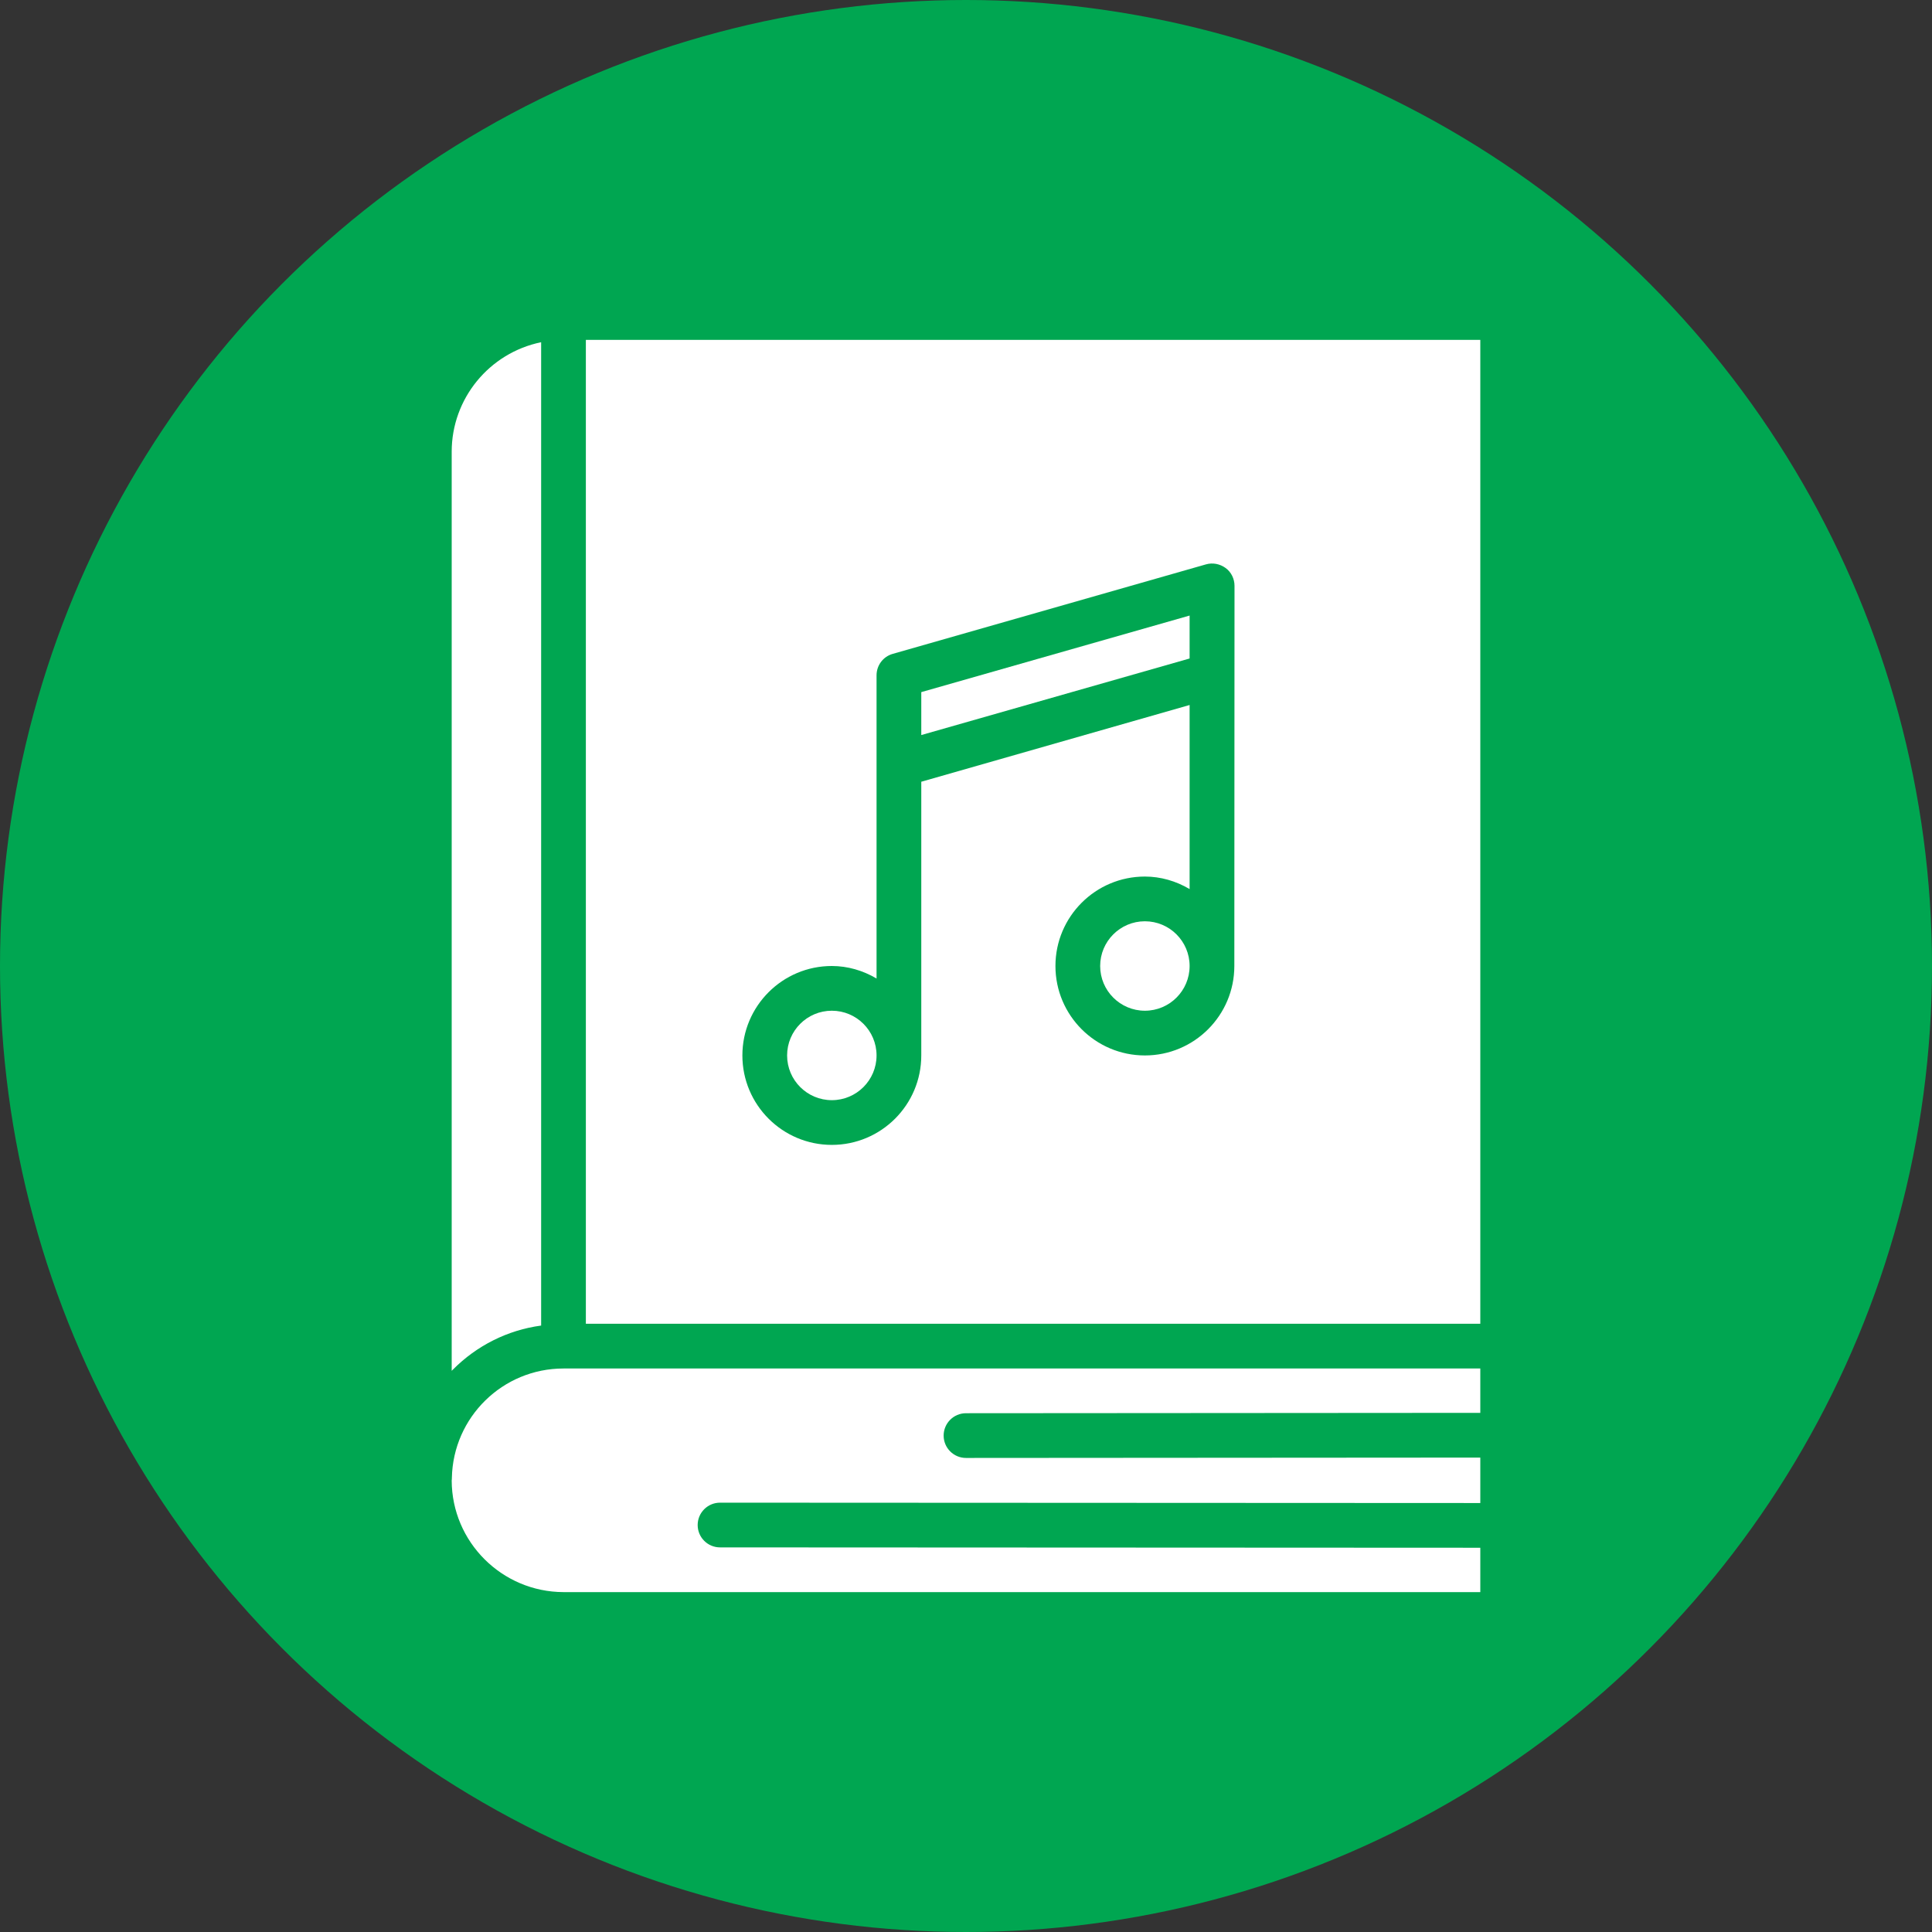 <?xml version="1.0" encoding="utf-8"?>
<!-- Generator: Adobe Illustrator 25.2.1, SVG Export Plug-In . SVG Version: 6.00 Build 0)  -->
<svg version="1.1" id="Vrstva_1" xmlns="http://www.w3.org/2000/svg" xmlns:xlink="http://www.w3.org/1999/xlink" x="0px" y="0px"
	 width="1080px" height="1080px" viewBox="0 0 1080 1080" style="enable-background:new 0 0 1080 1080;" xml:space="preserve">
<rect x="0" y="0" width="1080" height="1080" fill="#333333" stroke="none"/>
<style type="text/css">
	.st0{fill:#00A651;}
	.st1{fill:#FFFFFF;}
</style>
<g id="CIRCLE_9_">
	<circle class="st0" cx="540" cy="540" r="540"/>
</g>
<g id="PUBLICATIONS">
	<path class="st1" d="M490,590c0,13.8-11.2,25-25,25s-25-11.2-25-25s11.2-25,25-25S490,576.2,490,590z"/>
	<path class="st1" d="M540,790l287.5-0.2V765H315c-34,0-61.7,27.2-62.4,61.1c0,0.5,0,1-0.1,1.5c0.1,34.4,28.1,62.3,62.5,62.4h512.5
		v-24.8l-425-0.2c-6.9,0-12.5-5.6-12.5-12.5s5.6-12.5,12.5-12.5l425,0.2v-25.4L540,815c-6.9,0-12.5-5.6-12.5-12.5S533.1,790,540,790
		z"/>
	<path class="st1" d="M252.5,766.3l0.7-0.7c13.3-13.4,30.6-22.1,49.3-24.6V191.3c-29.1,6-50,31.6-50,61.2V766.3z"/>
	<path class="st1" d="M515,410.9l150-42.8v-24l-150,42.8V410.9z"/>
	<path class="st1" d="M665,540c0,13.8-11.2,25-25,25s-25-11.2-25-25s11.2-25,25-25S665,526.2,665,540z"/>
	<path class="st1" d="M827.5,190h-500v550h500V190z M690,540c0,27.6-22.4,50-50,50s-50-22.4-50-50s22.4-50,50-50
		c8.8,0,17.4,2.5,25,7V394.1L515,437v153c0,27.6-22.4,50-50,50s-50-22.4-50-50s22.4-50,50-50c8.8,0,17.4,2.5,25,7V377.5
		c0-5.6,3.7-10.5,9.1-12l175-50c3.8-1.1,7.8-0.3,11,2s5,6.1,5,10L690,540L690,540z"/>
</g>
</svg>
